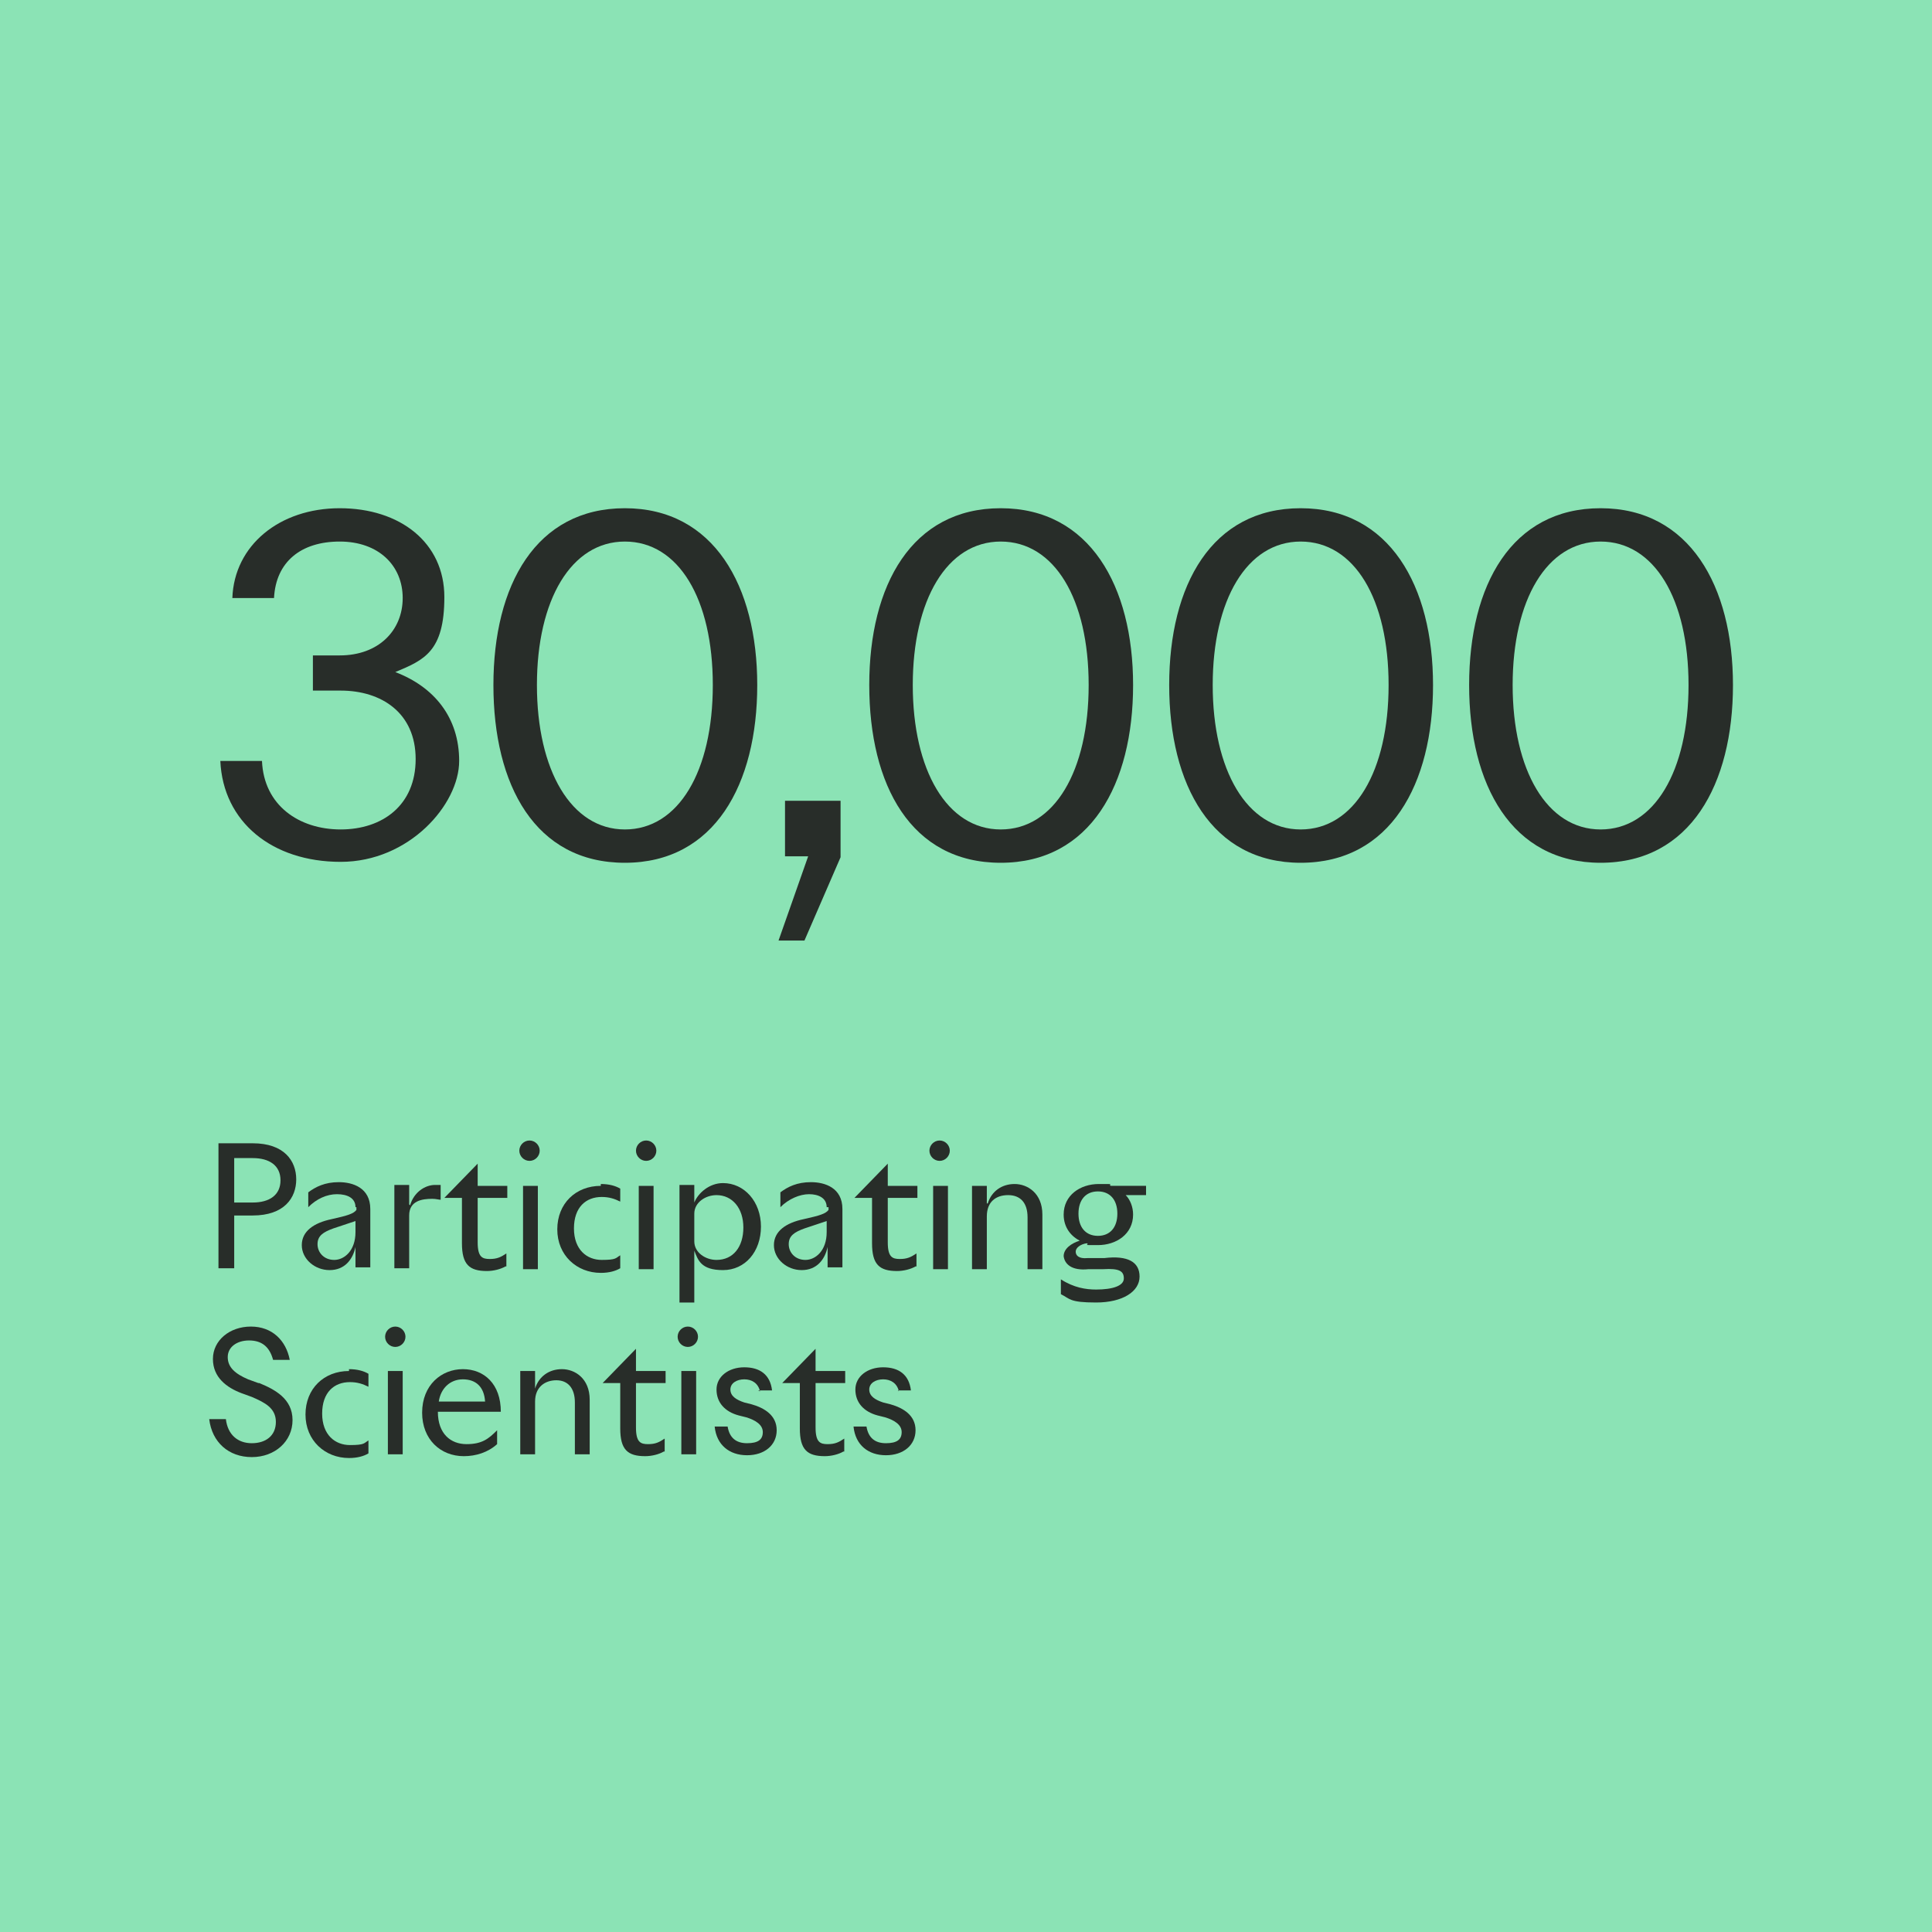 <svg xmlns="http://www.w3.org/2000/svg" id="Layer_1" viewBox="0 0 208.7 208.7"><defs><style>      .st0 {        fill: #8be3b5;      }      .st1 {        fill: #282d29;      }    </style></defs><g id="_30_50"><rect class="st0" width="208.7" height="208.7"></rect><g><g><path class="st1" d="M33.7,70.8h3c4.2,0,6.8-2.7,6.8-6.2s-2.6-6.1-6.8-6.1-6.9,2.2-7.1,6.1h-4.5c.2-5.7,5.1-9.7,11.6-9.7s11.3,3.7,11.3,9.6-2.2,6.8-5.3,8.1c4.2,1.6,6.9,4.9,6.9,9.6s-5.4,10.9-12.8,10.9-12.7-4.3-13-10.9h4.5c.2,4.8,4,7.4,8.5,7.4s8.1-2.6,8.1-7.6-3.7-7.4-8.1-7.4h-3v-3.8h0Z"></path><path class="st1" d="M67.5,93.2c-9.7,0-14.2-8.4-14.2-19.2s4.6-19.1,14.2-19.1,14.3,8.4,14.3,19.1-4.6,19.2-14.3,19.2ZM67.5,58.5c-5.8,0-9.5,6.3-9.5,15.5s3.7,15.6,9.5,15.6,9.5-6.3,9.5-15.6-3.7-15.5-9.5-15.5Z"></path><path class="st1" d="M87.3,92.5h-2.5v-6h6v6.1l-3.9,9h-2.8l3.2-9.1h0Z"></path><path class="st1" d="M108.1,93.2c-9.7,0-14.2-8.4-14.2-19.2s4.6-19.1,14.2-19.1,14.3,8.4,14.3,19.1-4.6,19.2-14.3,19.2ZM108.1,58.5c-5.8,0-9.5,6.3-9.5,15.5s3.7,15.6,9.5,15.6,9.5-6.3,9.5-15.6-3.7-15.5-9.5-15.5Z"></path><path class="st1" d="M140.5,93.2c-9.6,0-14.2-8.4-14.2-19.2s4.6-19.1,14.2-19.1,14.3,8.4,14.3,19.1-4.6,19.2-14.3,19.2ZM140.5,58.5c-5.8,0-9.5,6.3-9.5,15.5s3.7,15.6,9.5,15.6,9.5-6.3,9.5-15.6-3.7-15.5-9.5-15.5Z"></path><path class="st1" d="M172.9,93.2c-9.6,0-14.2-8.4-14.2-19.2s4.6-19.1,14.2-19.1,14.3,8.4,14.3,19.1-4.6,19.2-14.3,19.2ZM172.9,58.5c-5.8,0-9.5,6.3-9.5,15.5s3.7,15.6,9.5,15.6,9.5-6.3,9.5-15.6-3.7-15.5-9.5-15.5Z"></path></g><g><path class="st1" d="M25.3,131.3v5.7h-1.7v-13.5h3.7c3.4,0,4.7,1.9,4.7,3.9s-1.3,3.9-4.7,3.9h-2,0ZM25.3,129.9h2c1.8,0,3-.8,3-2.4s-1.2-2.4-3-2.4h-2v4.9Z"></path><path class="st1" d="M38.4,130.4c0-1-.9-1.4-2-1.4s-2.2.5-3.1,1.4v-1.6c.8-.6,1.8-1.1,3.3-1.1s3.4.6,3.4,2.9v6.3h-1.6v-2.2c-.3,1.4-1.2,2.5-2.8,2.5s-3-1.2-3-2.7,1.3-2.4,3.2-2.8c1.8-.4,2.4-.6,2.7-1v-.3h0ZM38.4,131.9l-2.4.8c-1.1.4-1.7.8-1.7,1.7s.7,1.7,1.8,1.7,2.3-1,2.3-3v-1.3h0Z"></path><path class="st1" d="M44.3,130.2c.4-1.4,1.6-2.2,2.7-2.2s.4,0,.6,0v1.6c-.2,0-.5-.1-.9-.1-1.1,0-2.5.2-2.5,1.8v5.7h-1.6v-9h1.6v2.1h0Z"></path><path class="st1" d="M54.6,136.8c-.5.3-1.3.5-2,.5-1.9,0-2.7-.7-2.7-3v-4.9h-1.9c0,0,3.6-3.7,3.6-3.7v2.4h3.2v1.3h-3.2v4.8c0,1.6.5,1.8,1.3,1.8s1.2-.2,1.8-.6v1.4h0Z"></path><path class="st1" d="M56.1,124.3c0-.6.5-1.1,1.1-1.1s1.1.5,1.1,1.1-.5,1.1-1.1,1.1-1.1-.5-1.1-1.1ZM56.5,137.1v-9h1.6v9h-1.6Z"></path><path class="st1" d="M64.9,127.9c.9,0,1.6.2,2.1.5v1.4c-.6-.3-1.2-.5-2-.5-1.7,0-3,1.1-3,3.4s1.4,3.4,3,3.4,1.5-.2,2-.5v1.4c-.5.3-1.2.5-2.1.5-2.6,0-4.7-1.9-4.7-4.7s2-4.7,4.7-4.7Z"></path><path class="st1" d="M68.7,124.3c0-.6.5-1.1,1.1-1.1s1.1.5,1.1,1.1-.5,1.1-1.1,1.1-1.1-.5-1.1-1.1ZM69,137.1v-9h1.6v9h-1.6Z"></path><path class="st1" d="M75,140.7h-1.6v-12.7h1.6v1.9c.4-1,1.6-2.1,3.1-2.1,2.3,0,4.1,2,4.1,4.7s-1.7,4.7-4.1,4.7-2.7-1.1-3.1-2.1v5.5h0ZM77.4,129.1c-1.2,0-2.4.8-2.4,2v3c0,1.2,1.2,2,2.4,2,1.8,0,2.9-1.4,2.9-3.5s-1.2-3.5-2.9-3.5h0Z"></path><path class="st1" d="M89.3,130.4c0-1-.9-1.4-1.9-1.4s-2.2.5-3.1,1.4v-1.6c.8-.6,1.8-1.1,3.3-1.1s3.4.6,3.4,2.9v6.3h-1.6v-2.2c-.3,1.4-1.2,2.5-2.8,2.5s-3-1.2-3-2.7,1.3-2.4,3.2-2.8c1.8-.4,2.4-.6,2.7-1v-.3h0ZM89.3,131.9l-2.4.8c-1.1.4-1.7.8-1.7,1.7s.7,1.7,1.8,1.7,2.3-1,2.3-3v-1.3h0Z"></path><path class="st1" d="M98.9,136.8c-.5.3-1.3.5-2,.5-1.9,0-2.7-.7-2.7-3v-4.9h-1.9c0,0,3.6-3.7,3.6-3.7v2.4h3.2v1.3h-3.2v4.8c0,1.6.5,1.8,1.3,1.8s1.2-.2,1.8-.6v1.4h0Z"></path><path class="st1" d="M100.4,124.3c0-.6.5-1.1,1.1-1.1s1.1.5,1.1,1.1-.5,1.1-1.1,1.1-1.1-.5-1.1-1.1ZM100.8,137.1v-9h1.6v9h-1.6Z"></path><path class="st1" d="M106.7,130c.4-1.3,1.5-2.1,2.9-2.1s3,1,3,3.3v5.9h-1.6v-5.6c0-1.6-.8-2.4-2.1-2.4s-2.3.7-2.3,2.3v5.7h-1.6v-9h1.6v1.9h0Z"></path><path class="st1" d="M116.8,134.1c-1.1-.5-1.9-1.5-1.9-2.9,0-2.1,1.8-3.3,3.8-3.3s.9,0,1.3.2h3.8v1h-2.2c.5.5.8,1.3.8,2.1,0,2.1-1.8,3.3-3.8,3.3s-.8,0-1.2-.2c-.7.1-1.2.5-1.2.9s.3.8,1.3.7h1.8c2.5-.3,3.8.4,3.8,2s-1.8,2.8-4.7,2.8-2.8-.4-3.8-.9v-1.6c1.4.9,2.7,1.1,3.8,1.1,1.8,0,3-.4,3-1.2s-.5-1.1-2.2-1h-1.6c-1.9.2-2.6-.6-2.7-1.4,0-.8.8-1.4,1.8-1.7h0ZM116.5,131.1c0,1.5.8,2.4,2.1,2.4s2.1-.9,2.1-2.4-.8-2.4-2.1-2.4-2.1.9-2.1,2.4Z"></path><path class="st1" d="M28,149.4c1.7.7,3.6,1.7,3.6,4s-1.9,4-4.4,4-4.3-1.6-4.6-4.1h1.8c.2,1.7,1.3,2.6,2.8,2.6s2.6-.8,2.6-2.3-1.2-2.1-2.6-2.7l-1.1-.4c-1.6-.6-3.1-1.7-3.1-3.7s1.8-3.5,4.1-3.5,3.8,1.5,4.2,3.6h-1.8c-.4-1.5-1.3-2.1-2.6-2.1s-2.3.7-2.3,1.8.8,1.8,2.2,2.4l1.1.4h0Z"></path><path class="st1" d="M37.7,147.9c.9,0,1.6.2,2.1.5v1.4c-.6-.3-1.2-.5-2-.5-1.7,0-3,1.1-3,3.4s1.4,3.4,3,3.4,1.5-.2,2-.5v1.4c-.5.3-1.2.5-2.1.5-2.6,0-4.7-1.9-4.7-4.7s2-4.7,4.7-4.7Z"></path><path class="st1" d="M41.6,144.4c0-.6.5-1.1,1.1-1.1s1.1.5,1.1,1.1-.5,1.1-1.1,1.1-1.1-.5-1.1-1.1ZM41.9,157.1v-9h1.6v9h-1.6Z"></path><path class="st1" d="M45.6,152.6c0-3,2.1-4.7,4.4-4.7s4.1,1.6,4.1,4.6h-6.8c0,2.4,1.4,3.5,3.1,3.5s2.4-.6,3.3-1.5v1.5c-1,.9-2.3,1.3-3.6,1.3-2.5,0-4.5-1.8-4.5-4.7h0ZM47.4,151.4h5c-.1-1.6-1-2.4-2.4-2.4s-2.4,1-2.6,2.4h0Z"></path><path class="st1" d="M57.8,150c.4-1.3,1.5-2.1,2.9-2.1s3,1,3,3.3v5.9h-1.6v-5.6c0-1.6-.8-2.4-2-2.4s-2.3.7-2.3,2.3v5.7h-1.6v-9h1.6v1.9h0Z"></path><path class="st1" d="M71.7,156.8c-.5.3-1.3.5-2,.5-1.9,0-2.7-.7-2.7-3v-4.9h-1.9c0,0,3.6-3.7,3.6-3.7v2.4h3.2v1.3h-3.2v4.8c0,1.6.5,1.8,1.3,1.8s1.2-.2,1.8-.6v1.4h0Z"></path><path class="st1" d="M73.2,144.4c0-.6.5-1.1,1.1-1.1s1.1.5,1.1,1.1-.5,1.1-1.1,1.1-1.1-.5-1.1-1.1ZM73.6,157.1v-9h1.6v9h-1.6Z"></path><path class="st1" d="M82.1,150.3c-.2-.9-.9-1.3-1.7-1.3s-1.5.4-1.5,1.1.6,1.1,1.5,1.4l.8.2c1.4.4,2.7,1.2,2.7,2.8s-1.3,2.7-3.2,2.7-3.3-1.1-3.5-3.1h1.4c.2,1.2.9,1.8,2.1,1.8s1.7-.4,1.7-1.2-.8-1.3-1.8-1.6l-.8-.2c-1.5-.4-2.4-1.4-2.4-2.8s1.3-2.4,3-2.4,2.8.8,3,2.5h-1.5Z"></path><path class="st1" d="M91.1,156.8c-.5.3-1.3.5-2,.5-1.9,0-2.7-.7-2.7-3v-4.9h-1.9c0,0,3.6-3.7,3.6-3.7v2.4h3.2v1.3h-3.2v4.8c0,1.6.5,1.8,1.3,1.8s1.2-.2,1.8-.6v1.4h0Z"></path><path class="st1" d="M97.1,150.3c-.2-.9-.9-1.3-1.7-1.3s-1.5.4-1.5,1.1.6,1.1,1.5,1.4l.8.2c1.4.4,2.7,1.2,2.7,2.8s-1.3,2.7-3.2,2.7-3.3-1.1-3.5-3.1h1.4c.2,1.2.9,1.8,2.1,1.8s1.7-.4,1.7-1.2-.8-1.3-1.8-1.6l-.8-.2c-1.5-.4-2.4-1.4-2.4-2.8s1.3-2.4,3-2.4,2.8.8,3,2.5h-1.4,0Z"></path></g></g></g></svg>